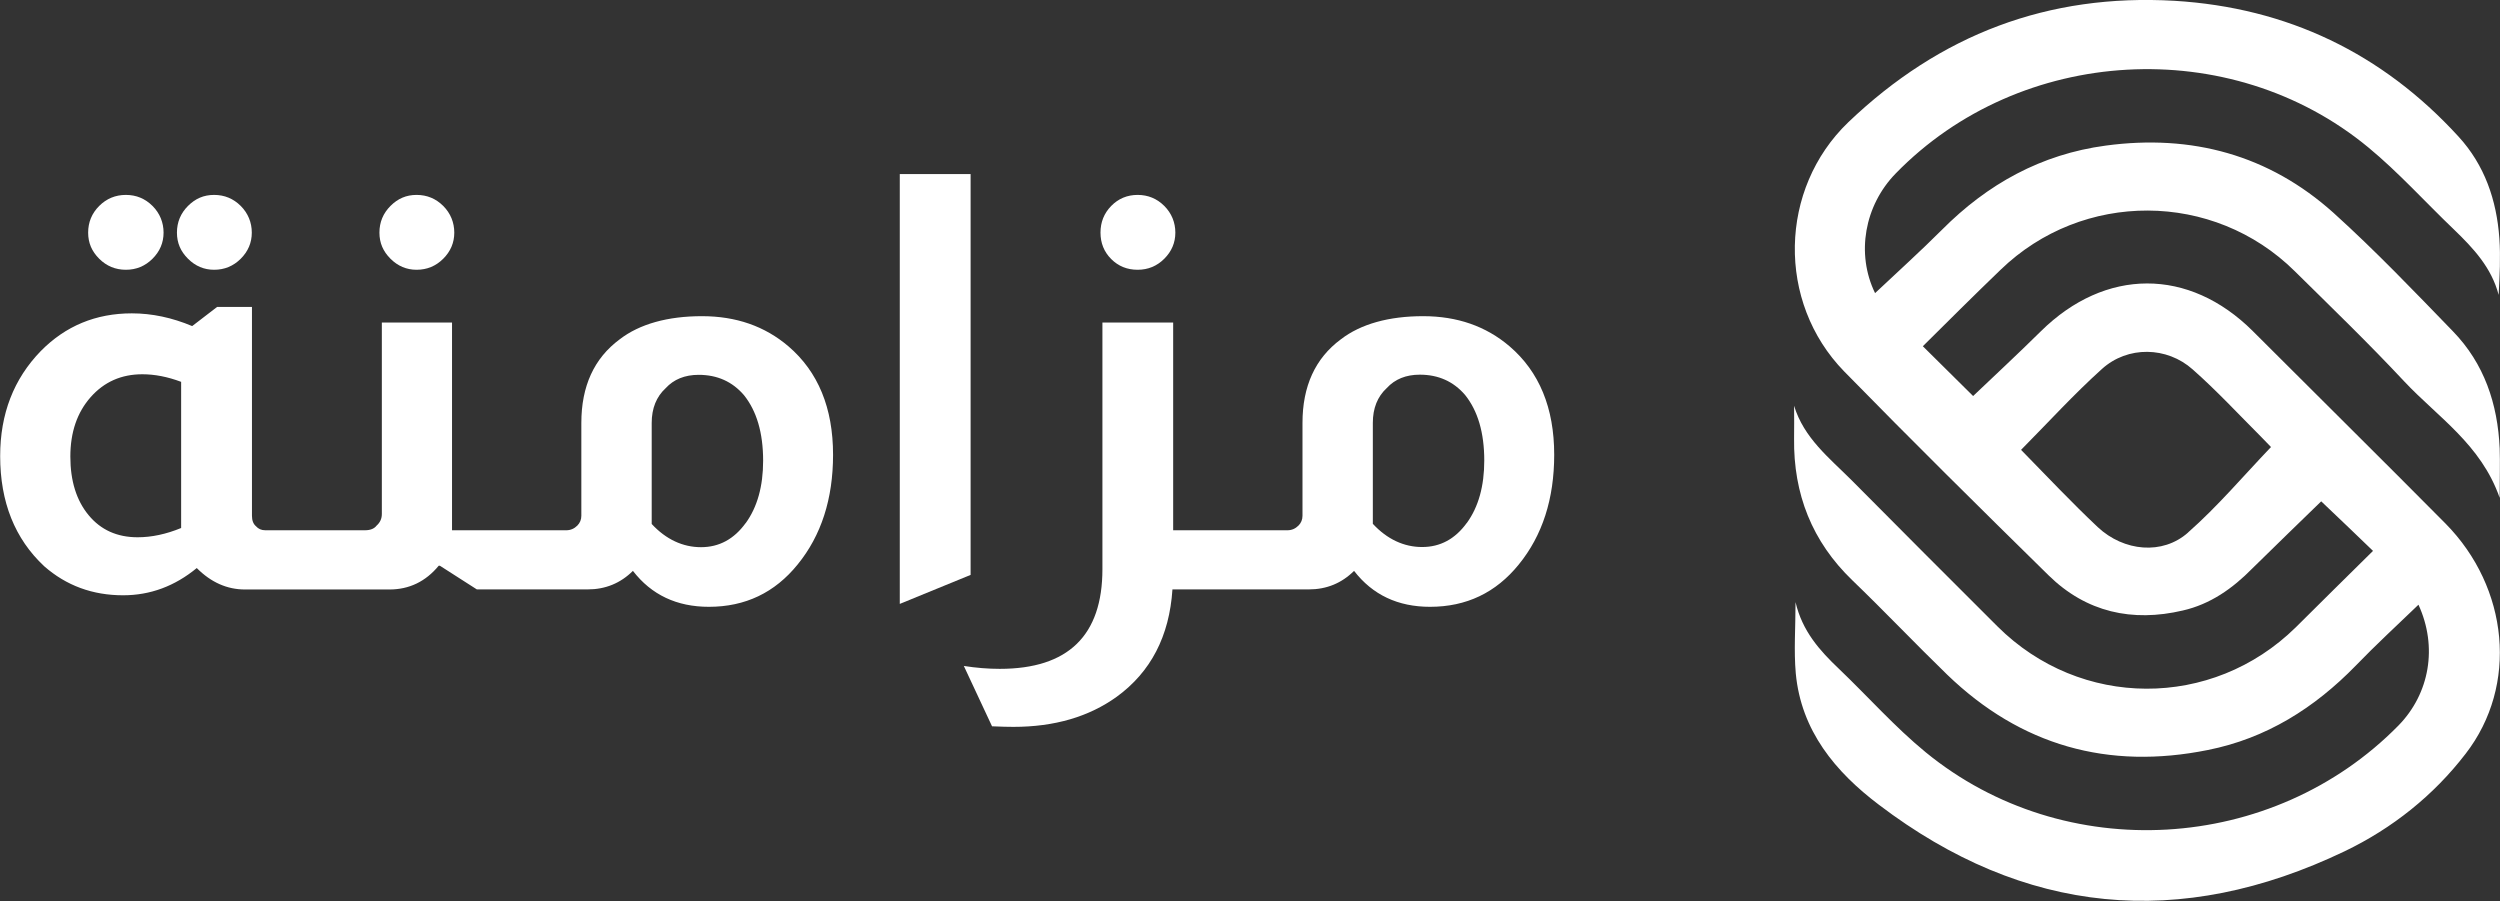 <svg xmlns="http://www.w3.org/2000/svg" id="Layer_2" data-name="Layer 2" viewBox="0 0 310.27 111.82"><rect x="0" y="0" width="310.27" height="111.82" fill="#333333" stroke="none"/><defs><style> .cls-1 { fill: #fff; } </style></defs><g id="Layer_1-2" data-name="Layer 1"><path class="cls-1" d="M303.52,64.99c-7.93-8-15.96-15.93-23.93-23.9-7.93-7.9-18.31-7.87-26.31,.03-2.85,2.82-5.8,5.55-8.4,8.03-2.07-2.04-4.08-4.05-6.24-6.18,3.1-3.07,6.33-6.3,9.63-9.47,10.19-9.88,26.44-9.82,36.53,.16,4.58,4.52,9.19,8.97,13.58,13.67,4.14,4.42,9.53,7.81,11.85,14.46,0-2.48,.06-4.33,0-6.15-.25-5.52-1.91-10.51-5.8-14.52-4.83-4.99-9.66-10.04-14.83-14.71-8-7.18-17.59-9.78-28.26-8.34-8,1.07-14.68,4.77-20.32,10.44-2.7,2.7-5.52,5.24-8.31,7.87-2.38-4.89-1.32-10.88,2.57-14.86,15.46-15.87,41.52-17.37,58.64-3.23,3.76,3.1,7.09,6.81,10.63,10.19,2.41,2.32,4.67,4.74,5.55,8.12,.13-2.38,.25-4.7,.09-7.02-.34-4.74-1.82-9.09-5.08-12.64C295.65,6.6,283.86,.95,269.87,.1c-15.68-.91-29.07,4.17-40.49,15.08-8.59,8.25-8.91,22.3-.5,30.92,8.34,8.53,16.84,16.93,25.37,25.31,4.67,4.58,10.38,5.83,16.65,4.36,3.42-.78,6.18-2.73,8.62-5.21,2.89-2.85,5.83-5.68,8.56-8.34,2.2,2.07,4.2,4.01,6.43,6.15-3.23,3.17-6.4,6.33-9.6,9.5-10.38,10.19-26.72,10.13-37.01-.13-6.05-6.02-12.07-12.07-18.09-18.13-2.76-2.76-5.93-5.24-7.15-9.25,0,1.35,.03,2.7,0,4.05-.09,6.9,2.23,12.8,7.24,17.62,3.98,3.83,7.78,7.84,11.76,11.7,9.13,8.81,19.98,11.85,32.36,9.35,7.24-1.44,13.23-5.21,18.35-10.47,2.48-2.57,5.14-5.02,7.78-7.56,2.41,5.24,1.38,11.04-2.48,14.99-15.62,15.9-41.43,17.44-58.68,3.32-3.83-3.14-7.15-6.9-10.76-10.35-2.38-2.26-4.55-4.67-5.39-8.28,0,3.17-.22,6.02,.03,8.84,.66,7.12,4.92,12.23,10.32,16.31,18.03,13.7,37.38,15.55,57.8,5.77,5.93-2.85,11.04-6.93,15.02-12.11,6.55-8.47,5.36-20.6-2.51-28.57Zm-31.96,1.1c-3.17,2.82-7.97,2.35-11.2-.66-3.23-3.04-6.27-6.27-9.53-9.6,3.39-3.42,6.55-6.9,10.04-10.04,3.2-2.89,8.06-2.79,11.26,.06,2.98,2.63,5.68,5.55,8.47,8.34,.47,.47,.94,.97,1.25,1.29-3.45,3.61-6.62,7.37-10.29,10.6Z"></path><g><path class="cls-1" d="M26.57,33.48c1.3,0,2.4-.46,3.31-1.37,.91-.91,1.37-1.99,1.37-3.24s-.46-2.4-1.37-3.31c-.91-.91-2.02-1.37-3.31-1.37s-2.33,.46-3.24,1.37c-.91,.91-1.37,2.02-1.37,3.31s.46,2.33,1.37,3.24c.91,.91,1.99,1.37,3.24,1.37Z"></path><path class="cls-1" d="M15.62,33.48c1.3,0,2.4-.46,3.31-1.37s1.37-1.99,1.37-3.24-.46-2.4-1.37-3.31c-.91-.91-2.02-1.37-3.31-1.37s-2.4,.46-3.31,1.37c-.91,.91-1.37,2.02-1.37,3.31s.46,2.33,1.37,3.24c.91,.91,2.02,1.37,3.31,1.37Z"></path><path class="cls-1" d="M51.7,33.48c1.3,0,2.4-.46,3.31-1.37,.91-.91,1.37-1.99,1.37-3.24s-.46-2.4-1.37-3.31c-.91-.91-2.02-1.37-3.31-1.37s-2.33,.46-3.24,1.37c-.91,.91-1.37,2.02-1.37,3.31s.46,2.33,1.37,3.24c.91,.91,1.99,1.37,3.24,1.37Z"></path><path class="cls-1" d="M59.18,73.15h13.75c2.21,0,4.08-.77,5.62-2.3,2.3,2.98,5.45,4.46,9.43,4.46,4.51,0,8.18-1.75,11.02-5.26,2.93-3.6,4.39-8.14,4.39-13.61,0-5.81-1.85-10.3-5.54-13.46-2.93-2.5-6.5-3.74-10.73-3.74s-7.73,.96-10.22,2.88c-3.17,2.35-4.75,5.81-4.75,10.37v11.52c0,.48-.17,.89-.5,1.22-.38,.38-.84,.58-1.37,.58h-14.18v-25.78h-8.71v23.76c0,.58-.22,1.06-.65,1.44-.29,.38-.77,.58-1.44,.58h-12.38c-.48,0-.86-.17-1.15-.5-.34-.29-.5-.72-.5-1.3v-25.92h-4.32l-3.1,2.38c-2.5-1.05-4.99-1.58-7.49-1.58-4.46,0-8.23,1.56-11.3,4.68-3.36,3.46-5.04,7.8-5.04,13.03,0,5.71,1.82,10.27,5.47,13.68,2.74,2.4,6,3.6,9.79,3.6,3.36,0,6.41-1.13,9.14-3.38,1.77,1.78,3.77,2.66,5.98,2.66h17.93c2.45,0,4.49-.98,6.12-2.95h.14m-32.11-4.68c-1.87,.77-3.67,1.15-5.4,1.15-2.54,0-4.57-.91-6.08-2.74-1.51-1.82-2.27-4.25-2.27-7.27s.84-5.48,2.52-7.38c1.68-1.9,3.82-2.84,6.41-2.84,1.54,0,3.14,.31,4.82,.94v18.14Zm70.06-.61c-1.44,1.99-3.29,2.99-5.54,2.99s-4.34-.96-6.12-2.88v-12.53c0-1.82,.58-3.26,1.73-4.32,1.01-1.1,2.38-1.66,4.1-1.66,2.3,0,4.18,.84,5.62,2.52,1.58,1.97,2.38,4.68,2.38,8.14,0,3.17-.72,5.75-2.16,7.74Z"></path><polyline class="cls-1" points="120.46 71.35 120.46 21.6 111.67 21.6 111.67 74.95"></polyline><path class="cls-1" d="M141.19,33.48c1.3,0,2.4-.46,3.31-1.37,.91-.91,1.37-1.99,1.37-3.24s-.46-2.4-1.37-3.31c-.91-.91-2.02-1.37-3.31-1.37s-2.39,.46-3.28,1.37c-.89,.91-1.33,2.02-1.33,3.31s.44,2.39,1.33,3.28c.89,.89,1.98,1.33,3.28,1.33Z"></path><path class="cls-1" d="M123.12,90.14c1.15,.05,2.04,.07,2.66,.07,5.09,0,9.36-1.25,12.82-3.74,4.22-3.07,6.53-7.51,6.91-13.32h16.92c2.21,0,4.08-.77,5.62-2.3,2.3,2.98,5.45,4.46,9.43,4.46,4.51,0,8.18-1.75,11.02-5.26,2.93-3.6,4.39-8.14,4.39-13.61,0-5.81-1.85-10.3-5.54-13.46-2.93-2.5-6.5-3.74-10.73-3.74s-7.73,.96-10.22,2.88c-3.17,2.35-4.75,5.81-4.75,10.37v11.52c0,.48-.17,.89-.5,1.22-.38,.38-.84,.58-1.37,.58h-14.18v-25.78h-8.78v30.6c0,8.25-4.25,12.38-12.74,12.38-1.44,0-2.93-.12-4.46-.36m62.42-17.75c-1.44,1.99-3.29,2.99-5.54,2.99s-4.34-.96-6.12-2.88v-12.53c0-1.82,.58-3.26,1.73-4.32,1.01-1.1,2.38-1.66,4.1-1.66,2.3,0,4.18,.84,5.62,2.52,1.58,1.97,2.38,4.68,2.38,8.14,0,3.17-.72,5.75-2.16,7.74Z"></path></g></g></svg>